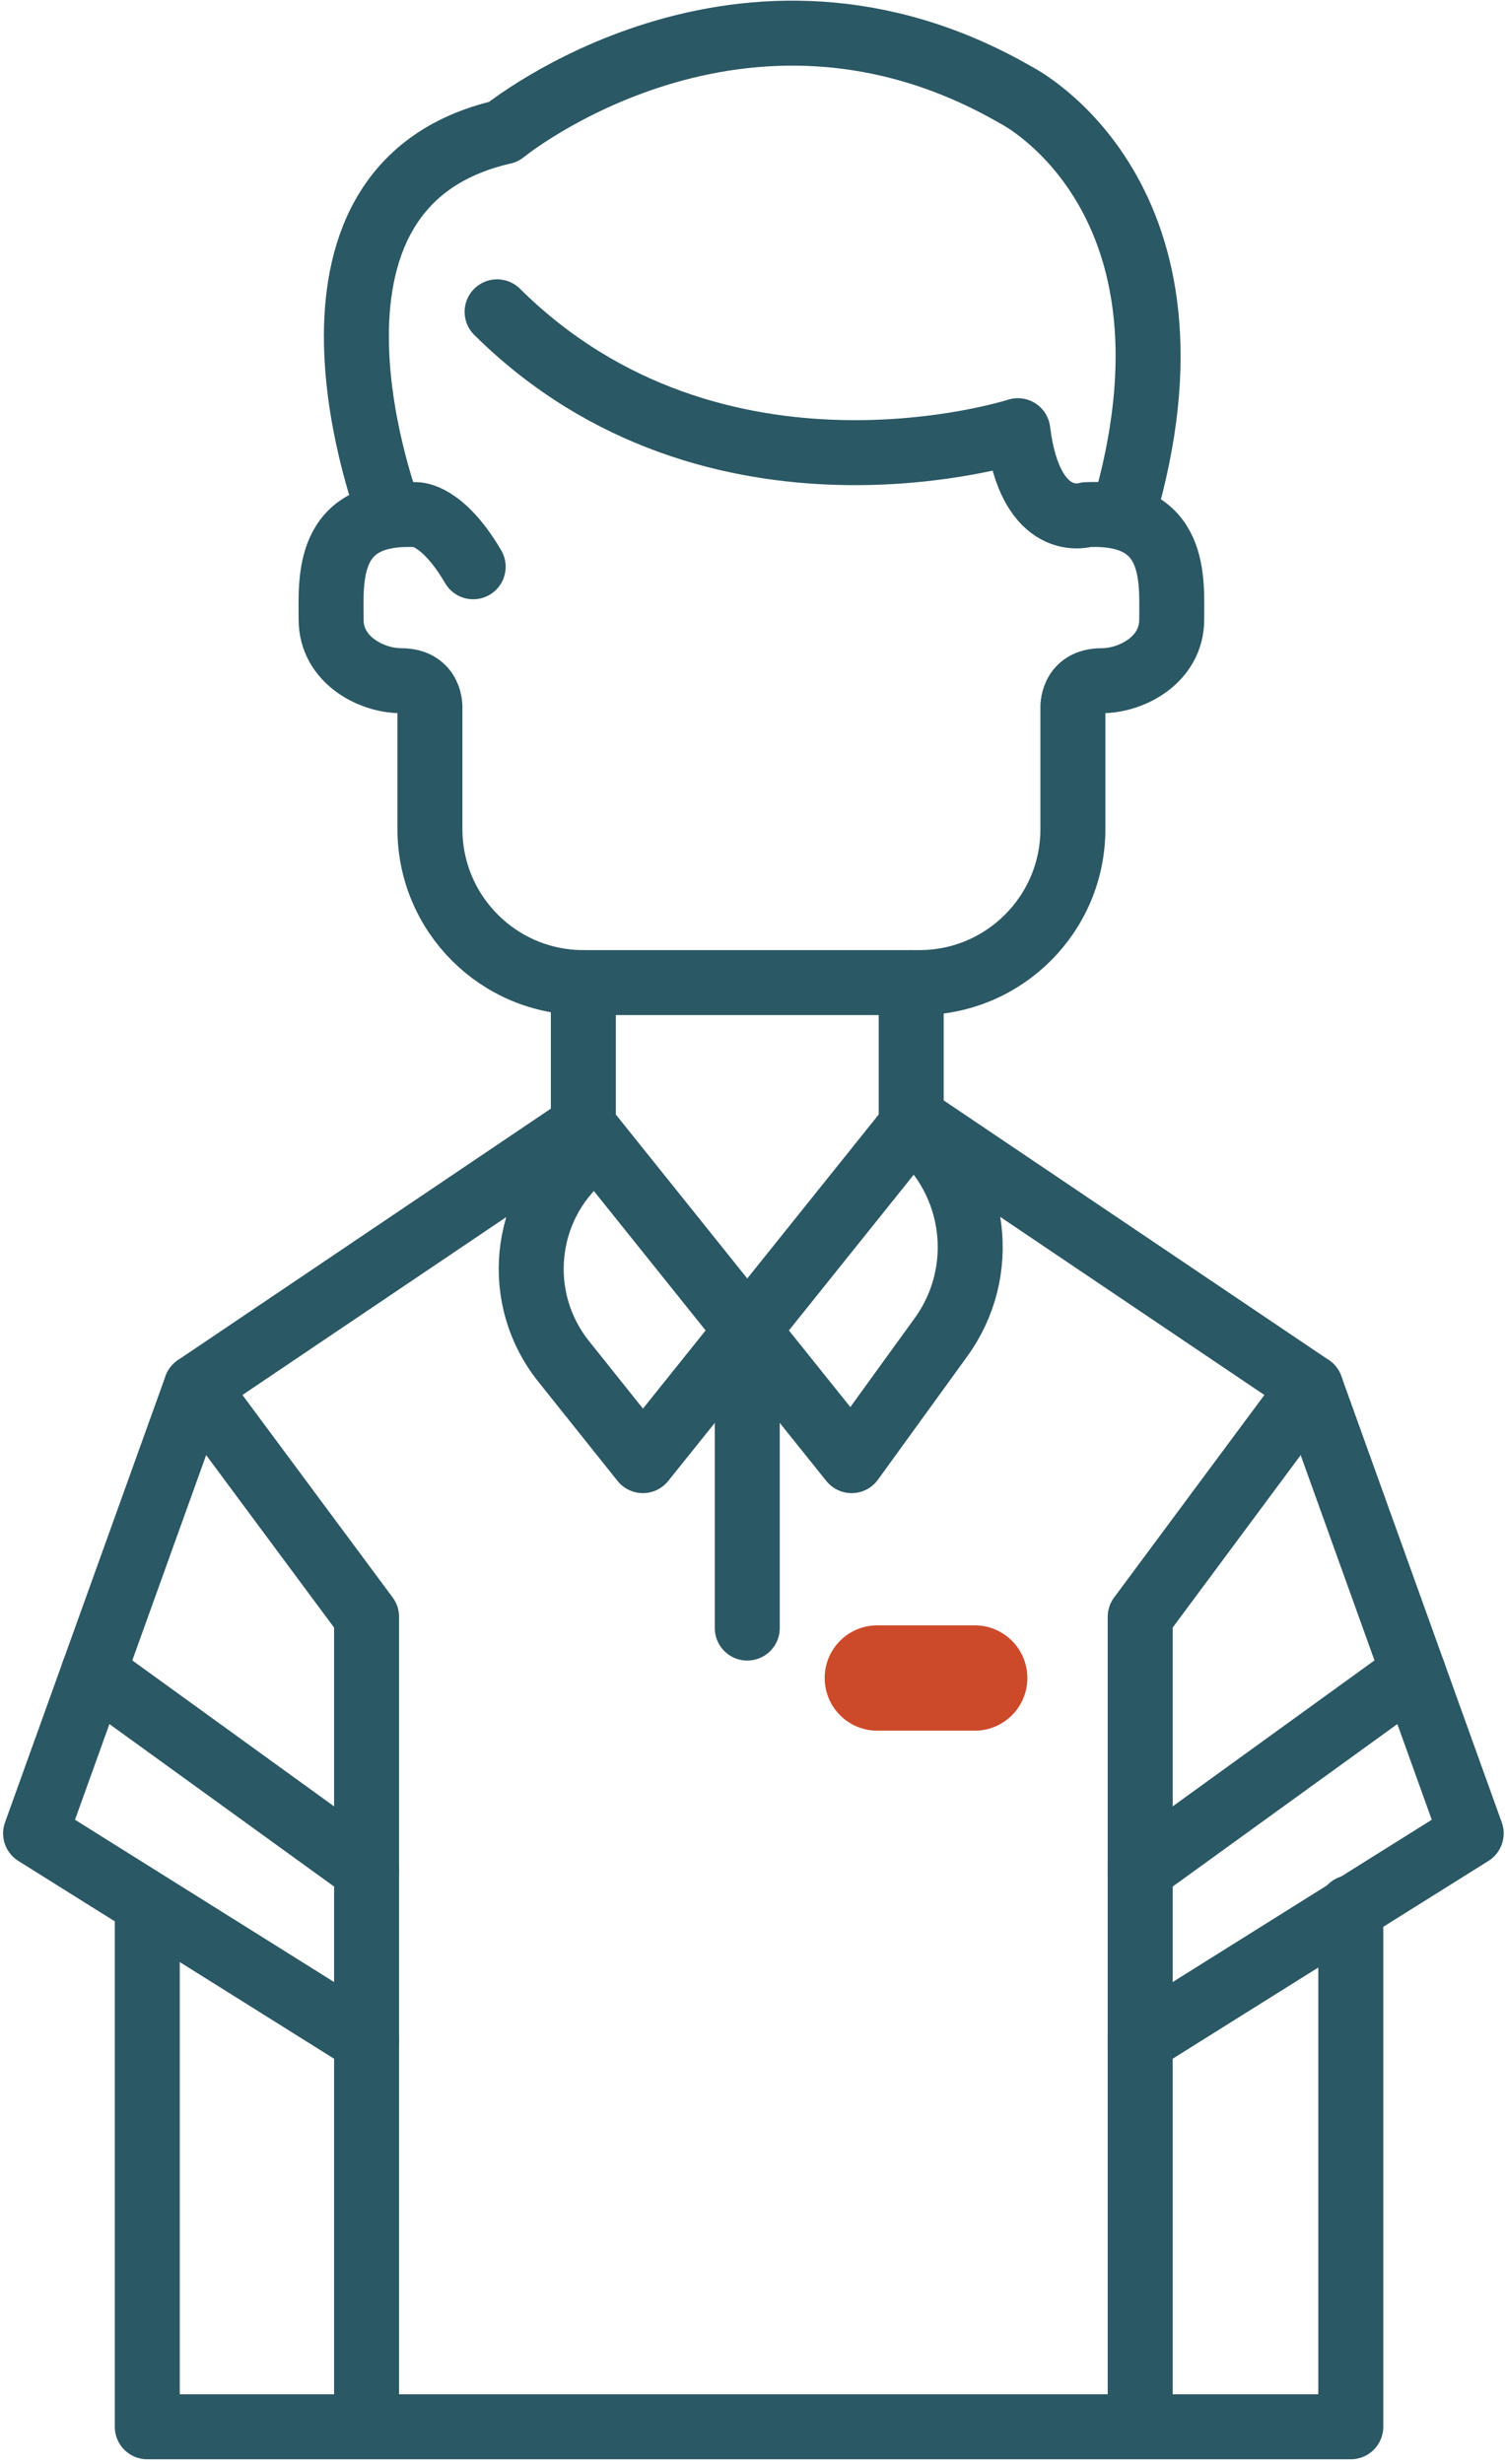 <svg width="278" height="455" viewBox="0 0 278 455" fill="none" xmlns="http://www.w3.org/2000/svg"><g clip-path="url(#clip0_19097_26762)"><path d="M91.824 57.586C132.194 97.576 188.014 79.536 188.014 79.536C190.344 98.396 200.684 95.046 200.684 95.046C217.574 94.226 216.434 107.126 216.434 114.446C216.434 121.766 209.134 125.706 203.504 125.706C197.874 125.706 198.184 130.776 198.184 130.776V153.106C198.184 168.766 185.494 181.456 169.834 181.456H107.764C92.104 181.456 79.414 168.766 79.414 153.106V130.776C79.414 130.776 79.724 125.706 74.094 125.706C68.464 125.706 61.164 121.766 61.164 114.446C61.164 107.126 60.024 94.226 76.914 95.046C76.914 95.046 81.674 94.876 87.404 104.666" stroke="#2A5864" stroke-width="12" stroke-linecap="round" stroke-linejoin="round"/><path d="M72.033 95.047C72.033 95.047 48.543 34.487 92.993 24.347C92.993 24.347 137.043 -11.693 187.723 17.587C187.723 17.587 224.833 36.277 207.433 95.047" stroke="#2A5864" stroke-width="12" stroke-linecap="round" stroke-linejoin="round"/><path d="M107.753 181.457V207.927L157.313 269.737L173.833 246.927C182.533 234.907 180.493 218.197 169.143 208.637L168.313 207.937" stroke="#2A5864" stroke-width="12" stroke-linecap="round" stroke-linejoin="round"/><path d="M107.753 207.926L36.223 256.146L6.573 338.576L67.713 376.866" stroke="#2A5864" stroke-width="12" stroke-linecap="round" stroke-linejoin="round"/><path d="M36.224 256.148L67.714 298.588V442.408" stroke="#2A5864" stroke-width="12" stroke-linecap="round" stroke-linejoin="round"/><path d="M170.573 207.926L242.113 256.146L271.753 338.576L210.613 376.866" stroke="#2A5864" stroke-width="12" stroke-linecap="round" stroke-linejoin="round"/><path d="M242.113 256.148L210.613 298.588V442.408" stroke="#2A5864" stroke-width="12" stroke-linecap="round" stroke-linejoin="round"/><path d="M27.203 352.617V448.157H249.513V352.277" stroke="#2A5864" stroke-width="12" stroke-linecap="round" stroke-linejoin="round"/><path d="M17.264 308.848L67.714 345.328" stroke="#2A5864" stroke-width="12" stroke-linecap="round" stroke-linejoin="round"/><path d="M261.063 308.848L210.613 345.328" stroke="#2A5864" stroke-width="12" stroke-linecap="round" stroke-linejoin="round"/><path d="M107.753 213.497C96.503 223.057 94.883 239.837 104.093 251.377L118.753 269.737L168.313 207.927V181.457" stroke="#2A5864" stroke-width="12" stroke-linecap="round" stroke-linejoin="round"/><path d="M138.033 245.688V300.658" stroke="#2A5864" stroke-width="12" stroke-linecap="round" stroke-linejoin="round"/><path d="M180.053 300.656H162.053C156.961 300.656 152.833 304.784 152.833 309.876V309.886C152.833 314.978 156.961 319.106 162.053 319.106H180.053C185.145 319.106 189.273 314.978 189.273 309.886V309.876C189.273 304.784 185.145 300.656 180.053 300.656Z" fill="#CC4A2A" stroke="#CC4A2A" stroke-miterlimit="10"/></g><defs><clipPath id="clip0_19097_26762"><rect width="278" height="455" fill="white"/></clipPath></defs></svg>